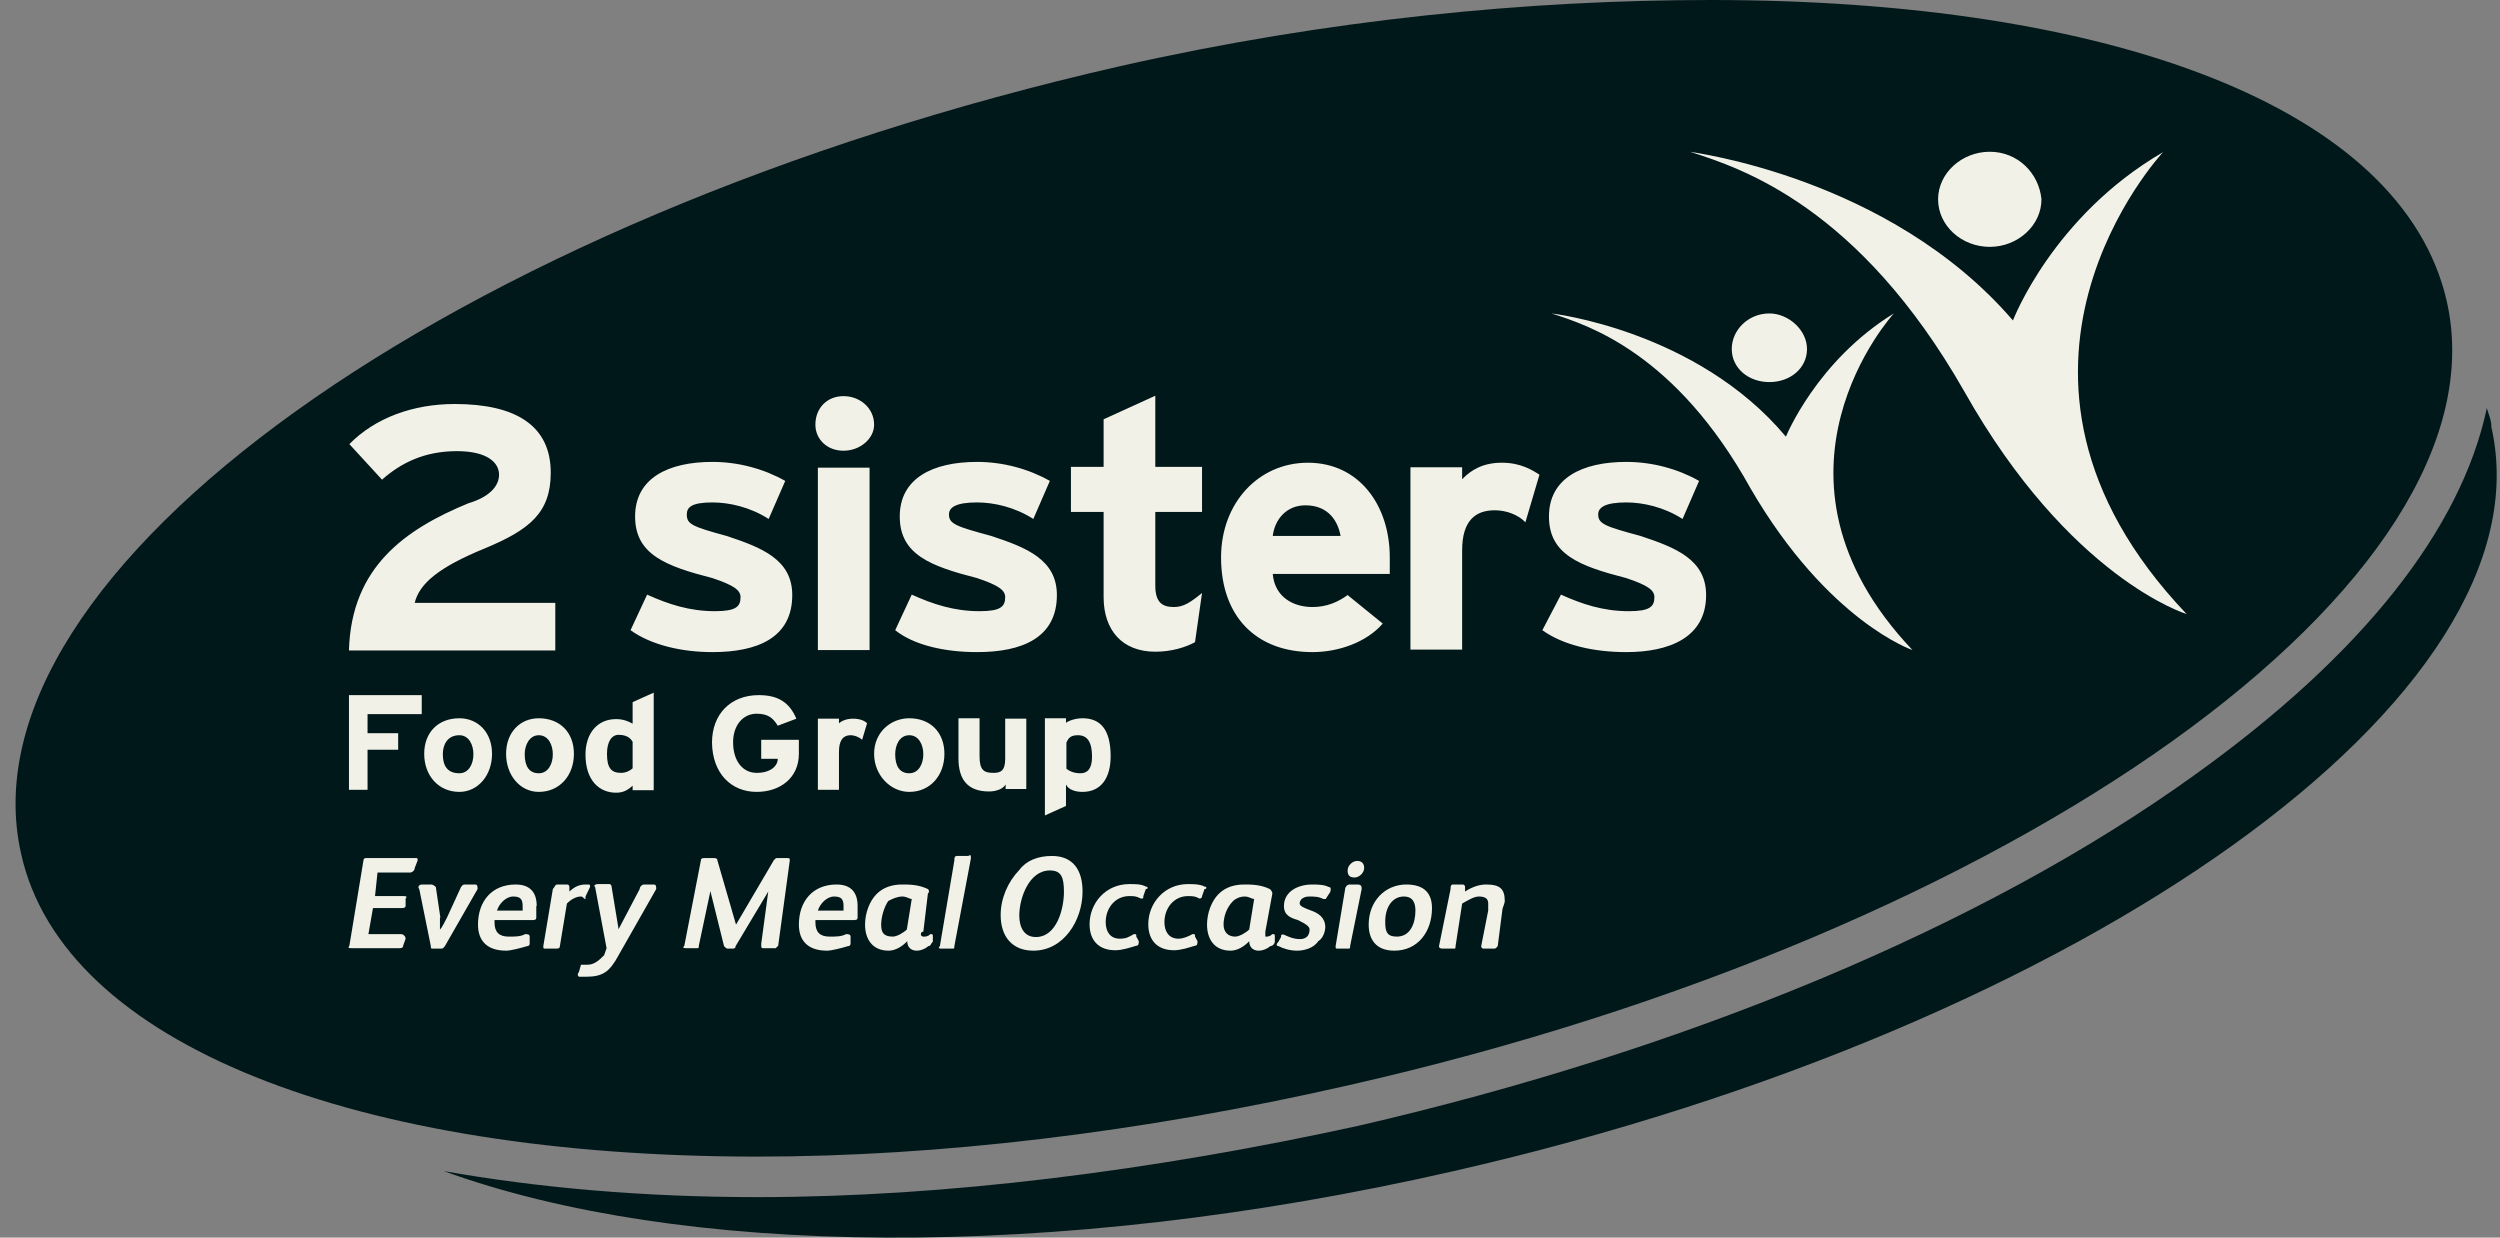 <svg width="101" height="50" viewBox="0 0 101 50" fill="none" xmlns="http://www.w3.org/2000/svg">
<rect x="0" y="0" width="101" height="50" fill="#808080" stroke="none"/>
<path fill-rule="evenodd" clip-rule="evenodd" d="M0.85 34.481C2.554 42.233 14.482 46.727 30.587 46.727C37.871 46.727 46.023 45.774 54.443 43.853C81.523 37.722 101.404 23.455 98.848 12.162C97.043 4.31 85.216 0 69.111 0C61.827 0 53.675 0.768 45.255 2.673C18.174 8.837 -1.706 23.104 0.85 34.481Z" fill="#01181A"/>
<path d="M81.323 12.947C81.323 12.947 82.927 8.737 87.387 6.148C87.387 6.148 79.051 15.052 88.339 24.808C88.339 24.808 83.612 23.372 79.352 15.804C75.091 8.336 70.364 6.799 68.275 6.131C68.259 6.148 76.311 7.117 81.323 12.947ZM80.387 9.973C81.523 9.973 82.475 9.105 82.475 8.052C82.375 7 81.523 6.131 80.387 6.131C79.251 6.131 78.299 7 78.299 8.052C78.299 9.121 79.251 9.973 80.387 9.973Z" fill="#F2F1E8"/>
<path d="M72.151 17.642C72.151 17.642 73.387 14.584 76.511 12.663C76.511 12.663 70.547 19.178 77.263 26.262C77.263 26.262 73.855 25.109 70.731 19.747C67.707 14.284 64.199 13.148 62.679 12.663C62.679 12.663 68.543 13.331 72.151 17.642ZM71.483 15.436C72.335 15.436 73.003 14.868 73.003 14.1C73.003 13.331 72.251 12.663 71.483 12.663C70.631 12.663 69.963 13.331 69.963 14.1C69.963 14.868 70.631 15.436 71.483 15.436Z" fill="#F2F1E8"/>
<path d="M14.098 26.262C14.198 22.904 16.37 21.384 18.926 20.331C19.878 20.047 20.162 19.563 20.162 19.178C20.162 18.694 19.694 18.226 18.458 18.226C17.138 18.226 16.186 18.711 15.434 19.379L14.114 17.942C15.15 16.89 16.67 16.322 18.374 16.322C20.83 16.322 22.25 17.191 22.25 19.095C22.25 20.715 21.398 21.4 19.594 22.152C17.706 22.921 16.938 23.589 16.754 24.357H22.434V26.279H14.098V26.262ZM28.782 26.345C30.587 26.345 32.007 25.777 32.007 24.04C32.007 22.603 30.77 22.119 29.35 21.651C27.93 21.267 27.747 21.166 27.747 20.782C27.747 20.498 27.93 20.298 28.782 20.298C29.451 20.298 30.302 20.482 31.054 20.966L31.723 19.429C30.87 18.945 29.835 18.661 28.782 18.661C26.978 18.661 25.658 19.329 25.658 20.866C25.658 22.403 26.894 22.87 28.782 23.355C29.634 23.639 29.918 23.84 29.918 24.123C29.918 24.508 29.735 24.692 28.883 24.692C27.847 24.692 26.995 24.407 26.143 24.023L25.474 25.46C26.31 26.061 27.546 26.345 28.782 26.345ZM34.078 18.209C34.746 18.209 35.314 17.725 35.314 17.157C35.314 16.489 34.746 16.004 34.078 16.004C33.41 16.004 32.942 16.489 32.942 17.157C32.942 17.742 33.41 18.209 34.078 18.209ZM33.042 26.262H35.13V18.895H33.042V26.262ZM39.474 26.345C41.278 26.345 42.698 25.777 42.698 24.04C42.698 22.603 41.462 22.119 40.042 21.651C38.622 21.267 38.338 21.166 38.338 20.782C38.338 20.498 38.622 20.298 39.474 20.298C40.142 20.298 40.994 20.482 41.746 20.966L42.414 19.429C41.562 18.945 40.526 18.661 39.474 18.661C37.67 18.661 36.35 19.329 36.35 20.866C36.35 22.403 37.586 22.87 39.474 23.355C40.326 23.639 40.61 23.84 40.61 24.123C40.61 24.508 40.426 24.692 39.574 24.692C38.538 24.692 37.687 24.407 36.834 24.023L36.166 25.46C36.918 26.061 38.154 26.345 39.474 26.345ZM48.562 23.956C48.094 24.341 47.81 24.524 47.426 24.524C46.958 24.524 46.674 24.341 46.674 23.656V20.682H48.562V18.861H46.674V15.988L44.586 16.94V18.861H43.266V20.682H44.586V24.123C44.586 25.46 45.338 26.329 46.674 26.329C47.343 26.329 47.911 26.145 48.278 25.944L48.562 23.956ZM56.147 22.52C56.147 20.415 54.91 18.694 52.839 18.694C50.851 18.694 49.331 20.314 49.331 22.52C49.331 24.909 50.751 26.345 53.023 26.345C54.058 26.345 55.194 25.961 55.863 25.193L54.443 24.04C54.058 24.324 53.591 24.524 53.023 24.524C52.271 24.524 51.502 24.14 51.419 23.188H56.147V22.52ZM52.739 20.415C53.691 20.415 54.058 21.083 54.159 21.651H51.419C51.502 20.983 51.97 20.415 52.739 20.415ZM62.194 19.178C61.91 18.995 61.442 18.694 60.674 18.694C59.922 18.694 59.438 18.978 59.07 19.362V18.878H56.982V26.245H59.07V22.236C59.07 20.999 59.638 20.615 60.39 20.615C60.858 20.615 61.342 20.799 61.626 21.1L62.194 19.178ZM65.703 26.345C67.406 26.345 68.927 25.777 68.927 24.04C68.927 22.603 67.691 22.119 66.27 21.651C64.85 21.267 64.567 21.166 64.567 20.782C64.567 20.498 64.85 20.298 65.703 20.298C66.371 20.298 67.223 20.482 67.975 20.966L68.643 19.429C67.791 18.945 66.755 18.661 65.703 18.661C63.898 18.661 62.578 19.329 62.578 20.866C62.578 22.403 63.815 22.87 65.703 23.355C66.555 23.639 66.838 23.84 66.838 24.123C66.838 24.508 66.655 24.692 65.803 24.692C64.767 24.692 63.915 24.407 63.063 24.023L62.311 25.46C63.147 26.061 64.383 26.345 65.703 26.345ZM17.038 28.834V28.083H14.098V31.909H14.849V30.288H16.086V29.62H14.849V28.851H17.038V28.834ZM18.558 31.992C19.31 31.992 19.878 31.324 19.878 30.455C19.878 29.586 19.31 29.018 18.558 29.018C17.706 29.018 17.138 29.586 17.138 30.455C17.138 31.324 17.706 31.992 18.558 31.992ZM18.558 29.703C18.942 29.703 19.126 30.087 19.126 30.472C19.126 30.856 18.942 31.24 18.558 31.24C18.09 31.24 17.89 30.956 17.89 30.472C17.89 30.087 18.074 29.703 18.558 29.703ZM21.766 31.992C22.618 31.992 23.186 31.324 23.186 30.455C23.186 29.586 22.618 29.018 21.766 29.018C21.014 29.018 20.446 29.586 20.446 30.455C20.446 31.324 21.014 31.992 21.766 31.992ZM21.766 29.703C22.15 29.703 22.334 30.087 22.334 30.472C22.334 30.856 22.15 31.24 21.766 31.24C21.381 31.24 21.198 30.956 21.198 30.472C21.198 30.087 21.398 29.703 21.766 29.703ZM26.41 31.909V27.983L25.558 28.367V29.235C25.374 29.135 25.174 29.052 24.89 29.052C24.138 29.052 23.654 29.62 23.654 30.488C23.654 31.541 24.221 32.025 24.89 32.025C25.174 32.025 25.358 31.925 25.558 31.741V31.925H26.41V31.909ZM25.558 31.04C25.458 31.14 25.274 31.224 25.09 31.224C24.706 31.224 24.522 31.04 24.522 30.455C24.522 29.971 24.706 29.687 24.99 29.687C25.274 29.687 25.458 29.787 25.558 29.971V31.04ZM30.57 31.992C31.522 31.992 32.274 31.424 32.274 30.455V29.887H30.753V30.655H31.422C31.422 30.939 31.138 31.224 30.57 31.224C30.002 31.224 29.617 30.739 29.617 29.987C29.617 29.319 30.002 28.834 30.57 28.834C31.038 28.834 31.238 29.018 31.422 29.319L32.173 29.035C31.89 28.367 31.422 28.083 30.653 28.083C29.517 28.083 28.765 28.851 28.765 30.004C28.782 31.24 29.534 31.992 30.57 31.992ZM35.03 29.219C34.93 29.119 34.746 29.035 34.462 29.035C34.178 29.035 33.995 29.135 33.894 29.219V29.035H33.042V31.909H33.894V30.372C33.894 29.887 34.078 29.703 34.362 29.703C34.546 29.703 34.746 29.803 34.83 29.887L35.03 29.219ZM36.734 31.992C37.586 31.992 38.154 31.324 38.154 30.455C38.154 29.586 37.586 29.018 36.734 29.018C35.983 29.018 35.314 29.586 35.314 30.455C35.314 31.324 35.983 31.992 36.734 31.992ZM36.734 29.703C37.118 29.703 37.302 30.087 37.302 30.472C37.302 30.856 37.118 31.24 36.734 31.24C36.35 31.24 36.166 30.956 36.166 30.472C36.166 30.087 36.35 29.703 36.734 29.703ZM41.462 31.909V29.035H40.61V30.655C40.61 31.14 40.426 31.224 40.142 31.224C39.758 31.224 39.574 31.123 39.574 30.555V29.018H38.722V30.639C38.722 31.508 39.106 31.975 39.959 31.975C40.242 31.975 40.526 31.875 40.627 31.691V31.875H41.462V31.909ZM43.734 31.992C44.486 31.992 44.87 31.424 44.87 30.555C44.87 29.403 44.402 29.018 43.734 29.018C43.45 29.018 43.166 29.119 43.066 29.202V29.018H42.214V32.944L43.066 32.56V31.691C43.166 31.909 43.45 31.992 43.734 31.992ZM43.55 29.703C43.935 29.703 44.118 29.987 44.118 30.572C44.118 31.056 43.935 31.24 43.651 31.24C43.367 31.24 43.183 31.14 43.083 31.056V30.004C43.166 29.803 43.266 29.703 43.55 29.703Z" fill="#F2F1E8"/>
<path d="M16.755 35.066C16.755 35.166 16.655 35.25 16.571 35.25H15.251L15.151 36.202H16.287C16.387 36.202 16.471 36.202 16.387 36.302V36.586C16.387 36.686 16.287 36.686 16.203 36.686H15.068L14.884 37.739H16.203C16.304 37.739 16.387 37.839 16.387 37.923L16.287 38.207C16.287 38.307 16.187 38.307 16.103 38.307H14.216C14.115 38.307 14.032 38.307 14.115 38.207L14.683 34.765C14.683 34.665 14.784 34.665 14.784 34.665H16.771C16.872 34.665 16.872 34.665 16.872 34.765L16.755 35.066ZM17.791 37.071L17.607 35.834C17.607 35.834 17.507 35.734 17.423 35.734H17.039C16.939 35.734 16.855 35.834 16.939 35.918L17.406 38.223C17.406 38.324 17.406 38.324 17.507 38.324H17.791C17.891 38.324 17.891 38.324 17.974 38.223L19.294 35.918C19.294 35.818 19.294 35.734 19.194 35.734H18.81C18.709 35.734 18.709 35.734 18.626 35.834L18.058 37.071C17.958 37.254 17.874 37.455 17.774 37.555V37.071H17.791ZM21.683 36.603C21.683 36.035 21.399 35.734 20.831 35.734C19.879 35.734 19.311 36.402 19.311 37.355C19.311 38.023 19.695 38.407 20.447 38.407C20.631 38.407 21.015 38.307 21.299 38.223C21.399 38.223 21.399 38.123 21.399 38.123V37.839C21.399 37.739 21.299 37.739 21.215 37.739C21.032 37.839 20.831 37.839 20.547 37.839C20.163 37.839 19.979 37.655 19.979 37.271V37.171H21.483C21.583 37.171 21.666 37.171 21.666 37.071V36.603H21.683ZM20.731 36.219C21.015 36.219 21.115 36.319 21.115 36.603V36.787H20.079C20.163 36.503 20.447 36.219 20.731 36.219ZM23.671 35.734C23.387 35.734 23.203 35.834 23.003 36.018V35.834C23.003 35.834 23.003 35.734 22.903 35.734H22.518C22.418 35.734 22.418 35.834 22.335 35.918L21.95 38.223C21.95 38.324 21.95 38.324 22.051 38.324H22.435C22.535 38.324 22.619 38.324 22.619 38.223L22.903 36.503C23.086 36.319 23.287 36.219 23.471 36.219C23.571 36.219 23.571 36.319 23.654 36.319V36.219L23.838 35.834C23.838 35.734 23.838 35.734 23.738 35.734H23.671ZM26.027 35.734C25.926 35.734 25.843 35.834 25.843 35.918L24.991 37.538L24.707 35.818C24.707 35.818 24.707 35.717 24.607 35.717H24.139C24.039 35.717 23.955 35.818 24.039 35.818L24.506 38.307L24.406 38.591C24.222 38.775 24.022 38.975 23.738 38.975H23.571H23.471L23.387 39.276C23.287 39.376 23.387 39.46 23.387 39.46H23.671C24.339 39.46 24.623 39.276 24.991 38.591L26.511 35.918C26.511 35.818 26.511 35.734 26.411 35.734H26.027ZM29.251 38.223C29.351 38.324 29.351 38.324 29.435 38.324H29.618C29.618 38.324 29.719 38.324 29.719 38.223L31.038 36.018L30.754 38.123C30.754 38.307 30.754 38.307 30.855 38.307H31.339L31.439 38.207L31.907 34.765C31.907 34.665 31.907 34.665 31.723 34.665H31.439C31.339 34.665 31.339 34.665 31.256 34.765L29.735 37.355L28.984 34.765C28.984 34.665 28.883 34.665 28.8 34.665H28.499C28.399 34.665 28.315 34.665 28.315 34.765L27.647 38.207C27.547 38.307 27.647 38.307 27.747 38.307H28.132C28.232 38.307 28.232 38.307 28.232 38.207L28.7 36.001L29.251 38.223ZM34.647 36.603C34.647 36.035 34.363 35.734 33.795 35.734C32.843 35.734 32.275 36.402 32.275 37.355C32.275 38.023 32.659 38.407 33.411 38.407C33.594 38.407 33.979 38.307 34.263 38.223C34.363 38.223 34.363 38.123 34.363 38.123V37.839C34.363 37.739 34.263 37.739 34.179 37.739C33.995 37.839 33.795 37.839 33.511 37.839C33.127 37.839 32.943 37.655 32.943 37.271V37.171H34.463C34.563 37.171 34.647 37.171 34.647 37.071V36.603ZM33.695 36.219C33.979 36.219 34.079 36.319 34.079 36.603V36.787H33.043C33.127 36.503 33.411 36.219 33.695 36.219ZM37.587 37.739C37.487 37.839 37.403 37.839 37.303 37.839C37.303 37.839 37.203 37.839 37.203 37.739C37.203 37.739 37.203 37.639 37.303 37.639L37.487 36.102C37.587 36.001 37.487 35.918 37.487 35.918C37.103 35.734 36.735 35.734 36.451 35.734C36.067 35.734 35.699 35.834 35.415 36.118C35.131 36.402 34.948 36.887 34.948 37.355C34.948 37.923 35.232 38.407 35.9 38.407C36.184 38.407 36.468 38.223 36.652 38.023C36.652 38.207 36.752 38.407 37.036 38.407C37.22 38.407 37.42 38.307 37.504 38.223C37.604 38.223 37.604 38.123 37.687 38.039V37.856C37.687 37.739 37.687 37.739 37.587 37.739ZM36.635 37.555C36.535 37.655 36.251 37.839 36.067 37.839C35.683 37.839 35.599 37.655 35.599 37.355C35.599 37.071 35.699 36.686 35.883 36.402C36.067 36.302 36.267 36.219 36.451 36.219C36.635 36.219 36.735 36.319 36.835 36.319L36.635 37.555ZM37.971 38.223C37.871 38.324 37.971 38.324 38.072 38.324H38.456C38.556 38.324 38.556 38.324 38.556 38.223L39.224 34.682C39.224 34.581 39.224 34.498 39.124 34.581H38.656C38.556 34.581 38.556 34.682 38.556 34.765L37.971 38.223ZM41.747 38.407C42.983 38.407 43.735 37.171 43.735 36.018C43.735 35.149 43.351 34.581 42.499 34.581C41.931 34.581 41.463 34.765 41.179 35.149C40.711 35.634 40.427 36.302 40.427 36.97C40.427 37.839 40.895 38.407 41.747 38.407ZM42.415 35.166C42.883 35.166 42.983 35.45 42.983 36.035C42.983 36.703 42.699 37.856 41.847 37.856C41.379 37.856 41.179 37.471 41.179 36.987C41.179 36.302 41.563 35.166 42.415 35.166ZM46.291 35.918C46.391 35.918 46.391 35.818 46.291 35.818C46.107 35.717 45.907 35.717 45.623 35.717C44.67 35.717 44.019 36.486 44.019 37.338C44.019 38.006 44.403 38.39 45.055 38.39C45.339 38.39 45.623 38.29 45.907 38.207C46.007 38.207 46.007 38.106 46.007 38.023L45.907 37.839C45.907 37.739 45.907 37.739 45.806 37.739C45.623 37.839 45.523 37.923 45.239 37.923C44.854 37.923 44.67 37.639 44.67 37.254C44.67 36.686 45.055 36.202 45.623 36.202C45.806 36.202 45.907 36.202 46.09 36.302C46.191 36.302 46.191 36.302 46.191 36.202L46.291 35.918ZM48.663 35.918C48.764 35.918 48.764 35.818 48.663 35.818C48.48 35.717 48.196 35.717 47.995 35.717C47.043 35.717 46.391 36.486 46.391 37.338C46.391 38.006 46.776 38.39 47.427 38.39C47.711 38.39 47.995 38.29 48.279 38.207C48.379 38.207 48.379 38.106 48.379 38.023L48.279 37.839C48.279 37.739 48.279 37.739 48.179 37.739C47.995 37.839 47.794 37.923 47.611 37.923C47.227 37.923 47.043 37.639 47.043 37.254C47.043 36.686 47.427 36.202 47.995 36.202C48.179 36.202 48.279 36.202 48.463 36.302C48.463 36.302 48.563 36.302 48.563 36.202L48.663 35.918ZM51.403 37.739C51.303 37.839 51.219 37.839 51.119 37.839V37.739V37.639L51.403 36.102C51.403 36.001 51.303 35.918 51.303 35.918C50.919 35.734 50.551 35.734 50.267 35.734C49.883 35.734 49.515 35.834 49.231 36.118C48.947 36.402 48.764 36.887 48.764 37.355C48.764 37.923 49.047 38.407 49.716 38.407C50 38.407 50.284 38.223 50.468 38.023C50.468 38.207 50.568 38.407 50.852 38.407C51.035 38.407 51.236 38.307 51.319 38.223C51.42 38.223 51.503 38.123 51.503 38.039V37.856C51.503 37.739 51.503 37.739 51.403 37.739ZM50.468 37.555C50.367 37.655 50.083 37.839 49.9 37.839C49.615 37.839 49.432 37.655 49.432 37.355C49.432 37.071 49.532 36.686 49.816 36.402C49.916 36.302 50.1 36.219 50.284 36.219C50.468 36.219 50.568 36.319 50.668 36.319L50.468 37.555ZM53.675 35.834C53.491 35.734 53.207 35.734 53.007 35.734C52.439 35.734 51.871 36.018 51.871 36.603C51.871 36.987 52.155 37.087 52.439 37.171C52.823 37.355 52.907 37.455 52.907 37.555C52.907 37.839 52.723 37.939 52.522 37.939C52.238 37.939 52.055 37.839 51.854 37.755C51.754 37.755 51.754 37.755 51.754 37.856L51.654 38.039C51.553 38.14 51.553 38.223 51.654 38.223C51.837 38.324 52.121 38.407 52.405 38.407C52.689 38.407 53.074 38.307 53.257 38.023C53.441 37.923 53.541 37.639 53.541 37.455C53.541 37.071 53.257 36.887 52.973 36.787C52.689 36.686 52.506 36.603 52.506 36.503C52.506 36.319 52.689 36.219 52.89 36.219C53.09 36.219 53.274 36.219 53.458 36.319H53.558L53.742 36.035C53.775 35.918 53.775 35.834 53.675 35.834ZM54.527 35.734C54.427 35.734 54.343 35.834 54.343 35.918L53.959 38.223C53.959 38.324 53.959 38.324 54.059 38.324H54.444C54.544 38.324 54.544 38.324 54.544 38.223L55.011 35.918C55.011 35.818 55.011 35.734 54.828 35.734H54.527ZM54.727 35.45C54.911 35.45 55.112 35.266 55.112 35.066C55.112 34.882 55.011 34.782 54.828 34.782C54.644 34.782 54.444 34.966 54.444 35.166C54.444 35.367 54.527 35.45 54.727 35.45ZM56.331 38.407C57.283 38.407 57.852 37.639 57.852 36.686C57.852 36.118 57.568 35.734 56.816 35.734C55.964 35.734 55.295 36.402 55.295 37.355C55.295 37.939 55.58 38.407 56.331 38.407ZM56.715 36.219C57.1 36.219 57.183 36.503 57.183 36.787C57.183 37.271 56.999 37.839 56.431 37.839C56.047 37.839 55.964 37.655 55.964 37.271C55.947 36.686 56.231 36.219 56.715 36.219ZM59.071 36.503C59.255 36.402 59.539 36.219 59.739 36.219C60.023 36.219 60.124 36.319 60.124 36.503V36.787L59.84 38.223C59.84 38.223 59.84 38.324 59.94 38.324H60.324C60.424 38.324 60.424 38.324 60.508 38.223L60.692 36.787C60.692 36.686 60.792 36.503 60.792 36.402C60.792 35.918 60.608 35.734 60.04 35.734C59.756 35.734 59.472 35.834 59.188 36.018V35.834C59.188 35.834 59.188 35.734 59.088 35.734H58.703C58.603 35.734 58.603 35.834 58.603 35.918L58.136 38.223C58.136 38.324 58.236 38.324 58.319 38.324H58.703C58.804 38.324 58.804 38.324 58.804 38.223L59.071 36.503Z" fill="#F2F1E8"/>
<path fill-rule="evenodd" clip-rule="evenodd" d="M100.652 17.257C100.652 16.973 100.552 16.773 100.468 16.489C99.432 21.367 95.456 26.446 88.64 31.324C80.12 37.455 68.092 42.433 54.844 45.49C46.508 47.311 38.172 48.364 30.604 48.364C25.959 48.364 21.699 47.98 17.924 47.311C27.396 50.753 42.448 51.037 58.737 47.311C84.263 41.481 103.108 28.083 100.652 17.257Z" fill="#01181A"/>
</svg>
